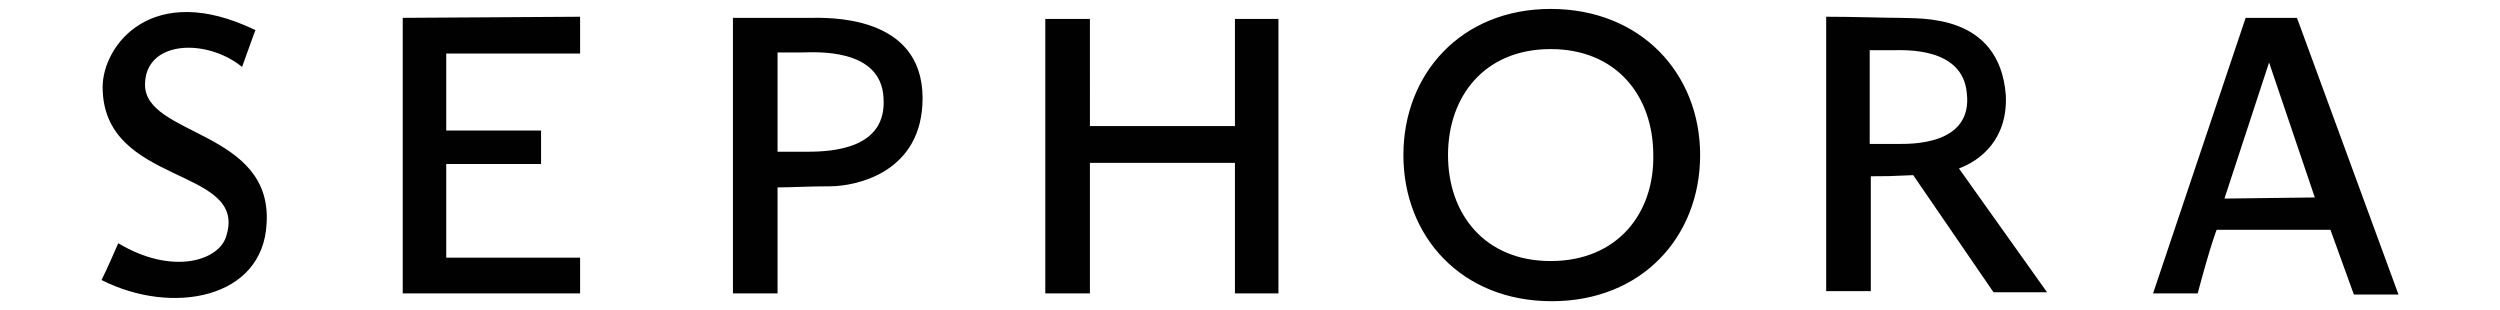 <?xml version="1.0" encoding="UTF-8"?>
<!-- Generator: Adobe Illustrator 27.0.0, SVG Export Plug-In . SVG Version: 6.00 Build 0)  -->
<svg xmlns="http://www.w3.org/2000/svg" xmlns:xlink="http://www.w3.org/1999/xlink" version="1.1" id="Layer_1" x="0px" y="0px" viewBox="0 0 224.1 27.8" style="enable-background:new 0 0 224.1 27.8;" xml:space="preserve">
<style type="text/css">
	.st0{fill:#010101;}
</style>
<path class="st0" d="M110.7,11.3h-13V1.7h-4v24.6h4V14.6h13v11.7h3.9V1.7h-3.9 M72.6,1.6c-1.4,0-4.3,0-6.9,0v24.7h4v-9.5  c1,0,3-0.1,4.7-0.1c2.3,0,8.3-1.2,8.3-7.9C82.7,1.2,74,1.6,72.6,1.6L72.6,1.6z M72.4,13.6h-2.7V4.7h2.2c1,0,7.1-0.5,7.3,4.1  C79.5,13.3,74.7,13.6,72.4,13.6L72.4,13.6z M36.1,1.6v24.7H52v-3.2H40v-8.4h8.5c0-0.7,0-1.7,0-3H40V4.8H52c0-1.9,0-3.3,0-3.3  L36.1,1.6z M13,7.6c0-4,5.5-4.2,8.7-1.6c1.1-3.1,1.2-3.3,1.2-3.3C13.6-1.8,9.2,4.1,9.2,7.8c0,8.9,13,7.1,11.1,13.3  c-0.6,2.3-4.9,3.6-9.7,0.7c-0.4,0.9-0.9,2.1-1.5,3.3c6.3,3.2,14.5,1.7,14.8-5.1C24.4,11.7,13,12.2,13,7.6z M179.8,8.5  c-0.6-7.4-7.8-6.8-9.5-6.9c-1.4,0-4.1-0.1-6.6-0.1v24.6h4V15.8c1.4,0,1.7,0,3.8-0.1l7.2,10.5h4.8l-7.9-11.1  C177.5,14.4,180,12.5,179.8,8.5z M170.1,12.9c-0.9,0-1.6,0-2.5,0V4.5h2.1c1,0,6.2-0.3,6.6,3.8C176.9,13.1,171.1,12.9,170.1,12.9  L170.1,12.9z M205.9,1.6h-4.6L193,26.3h4c1.2-4.5,1.7-5.7,1.7-5.7h10.2c1.2,3.3,2.1,5.8,2.1,5.8h4L205.9,1.6z M199.4,17.8l4-12.2  l0,0l4.1,12.1L199.4,17.8z M139,0.8c-8,0-13.2,5.8-13.2,13.1S131,27,139.1,27s13.3-5.8,13.3-13.1S147.1,0.8,139,0.8z M139,23.4  c-5.9,0-9.2-4.2-9.2-9.5s3.3-9.5,9.2-9.5c5.9,0,9.2,4.2,9.2,9.5C148.3,19.1,145,23.4,139,23.4z"></path>
</svg>
